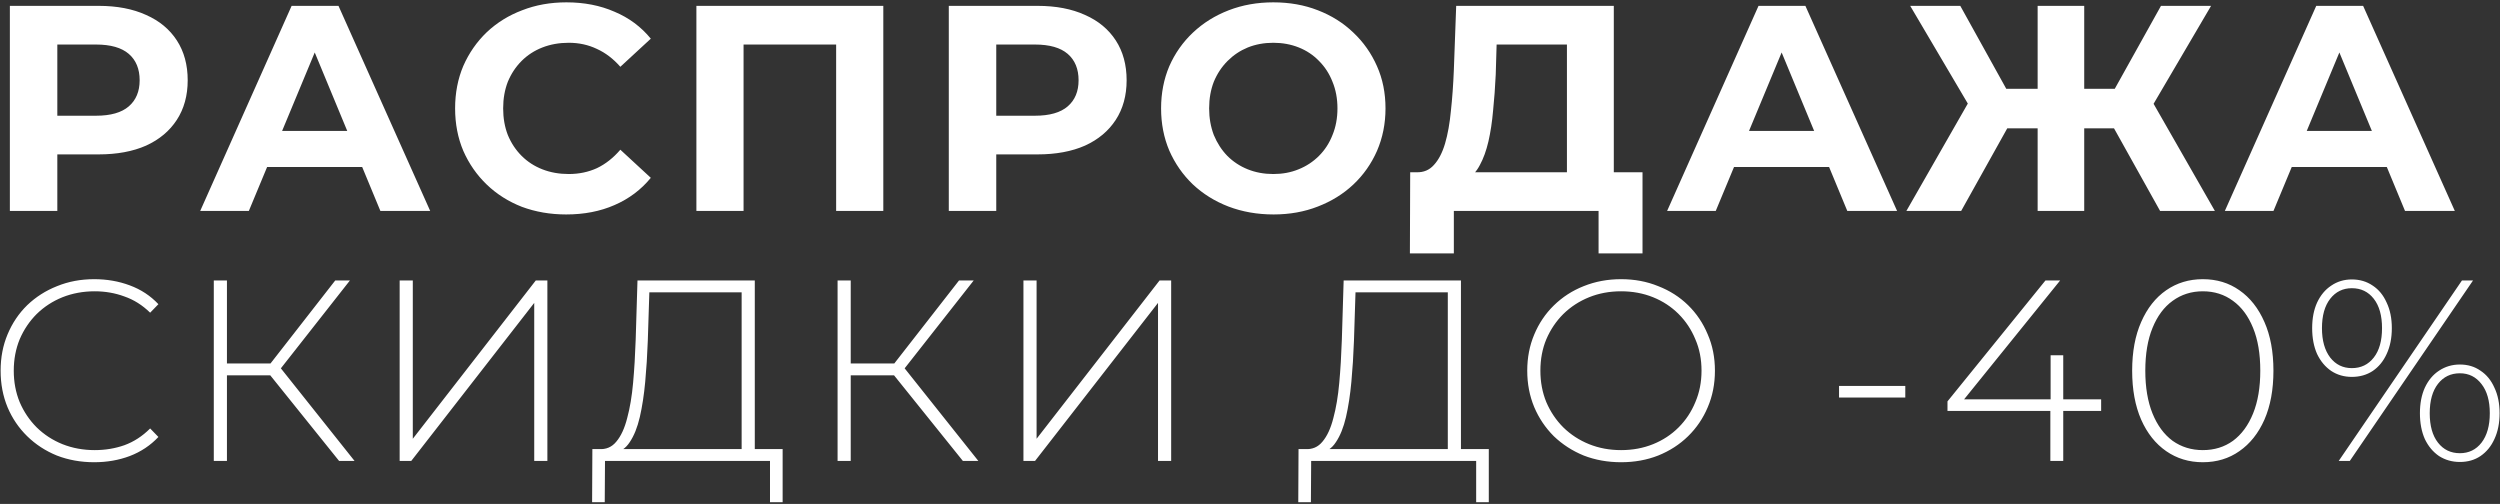 <?xml version="1.0" encoding="UTF-8"?> <svg xmlns="http://www.w3.org/2000/svg" width="640" height="129" viewBox="0 0 640 129" fill="none"><rect x="0" y="0" width="640" height="129" fill="#333333" stroke="none"/> <path d="M2.525 54V1.5H25.25C29.95 1.5 34 2.275 37.4 3.825C40.8 5.325 43.425 7.5 45.275 10.35C47.125 13.2 48.05 16.6 48.05 20.55C48.05 24.45 47.125 27.825 45.275 30.675C43.425 33.525 40.8 35.725 37.4 37.275C34 38.775 29.95 39.525 25.25 39.525H9.275L14.675 34.05V54H2.525ZM14.675 35.4L9.275 29.625H24.575C28.325 29.625 31.125 28.825 32.975 27.225C34.825 25.625 35.75 23.4 35.75 20.55C35.75 17.65 34.825 15.4 32.975 13.8C31.125 12.2 28.325 11.4 24.575 11.4H9.275L14.675 5.625V35.4ZM51.253 54L74.653 1.5H86.653L110.128 54H97.378L78.178 7.65H82.978L63.703 54H51.253ZM62.953 42.75L66.178 33.525H93.178L96.478 42.75H62.953ZM144.933 54.9C140.883 54.9 137.108 54.25 133.608 52.95C130.158 51.6 127.158 49.7 124.608 47.25C122.058 44.8 120.058 41.925 118.608 38.625C117.208 35.325 116.508 31.7 116.508 27.75C116.508 23.8 117.208 20.175 118.608 16.875C120.058 13.575 122.058 10.7 124.608 8.25C127.208 5.8 130.233 3.925 133.683 2.625C137.133 1.275 140.908 0.6 145.008 0.6C149.558 0.6 153.658 1.4 157.308 3C161.008 4.55 164.108 6.85 166.608 9.9L158.808 17.1C157.008 15.05 155.008 13.525 152.808 12.525C150.608 11.475 148.208 10.95 145.608 10.95C143.158 10.95 140.908 11.35 138.858 12.15C136.808 12.95 135.033 14.1 133.533 15.6C132.033 17.1 130.858 18.875 130.008 20.925C129.208 22.975 128.808 25.25 128.808 27.75C128.808 30.25 129.208 32.525 130.008 34.575C130.858 36.625 132.033 38.4 133.533 39.9C135.033 41.4 136.808 42.55 138.858 43.35C140.908 44.15 143.158 44.55 145.608 44.55C148.208 44.55 150.608 44.05 152.808 43.05C155.008 42 157.008 40.425 158.808 38.325L166.608 45.525C164.108 48.575 161.008 50.9 157.308 52.5C153.658 54.1 149.533 54.9 144.933 54.9ZM178.277 54V1.5H226.127V54H214.052V8.625L216.827 11.4H187.577L190.352 8.625V54H178.277ZM242.891 54V1.5H265.616C270.316 1.5 274.366 2.275 277.766 3.825C281.166 5.325 283.791 7.5 285.641 10.35C287.491 13.2 288.416 16.6 288.416 20.55C288.416 24.45 287.491 27.825 285.641 30.675C283.791 33.525 281.166 35.725 277.766 37.275C274.366 38.775 270.316 39.525 265.616 39.525H249.641L255.041 34.05V54H242.891ZM255.041 35.4L249.641 29.625H264.941C268.691 29.625 271.491 28.825 273.341 27.225C275.191 25.625 276.116 23.4 276.116 20.55C276.116 17.65 275.191 15.4 273.341 13.8C271.491 12.2 268.691 11.4 264.941 11.4H249.641L255.041 5.625V35.4ZM326.039 54.9C321.889 54.9 318.039 54.225 314.489 52.875C310.989 51.525 307.939 49.625 305.339 47.175C302.789 44.725 300.789 41.85 299.339 38.55C297.939 35.25 297.239 31.65 297.239 27.75C297.239 23.85 297.939 20.25 299.339 16.95C300.789 13.65 302.814 10.775 305.414 8.325C308.014 5.875 311.064 3.975 314.564 2.625C318.064 1.275 321.864 0.6 325.964 0.6C330.114 0.6 333.914 1.275 337.364 2.625C340.864 3.975 343.889 5.875 346.439 8.325C349.039 10.775 351.064 13.65 352.514 16.95C353.964 20.2 354.689 23.8 354.689 27.75C354.689 31.65 353.964 35.275 352.514 38.625C351.064 41.925 349.039 44.8 346.439 47.25C343.889 49.65 340.864 51.525 337.364 52.875C333.914 54.225 330.139 54.9 326.039 54.9ZM325.964 44.55C328.314 44.55 330.464 44.15 332.414 43.35C334.414 42.55 336.164 41.4 337.664 39.9C339.164 38.4 340.314 36.625 341.114 34.575C341.964 32.525 342.389 30.25 342.389 27.75C342.389 25.25 341.964 22.975 341.114 20.925C340.314 18.875 339.164 17.1 337.664 15.6C336.214 14.1 334.489 12.95 332.489 12.15C330.489 11.35 328.314 10.95 325.964 10.95C323.614 10.95 321.439 11.35 319.439 12.15C317.489 12.95 315.764 14.1 314.264 15.6C312.764 17.1 311.589 18.875 310.739 20.925C309.939 22.975 309.539 25.25 309.539 27.75C309.539 30.2 309.939 32.475 310.739 34.575C311.589 36.625 312.739 38.4 314.189 39.9C315.689 41.4 317.439 42.55 319.439 43.35C321.439 44.15 323.614 44.55 325.964 44.55ZM401.134 48.6V11.4H383.134L382.909 19.05C382.759 22.3 382.534 25.375 382.234 28.275C381.984 31.175 381.584 33.825 381.034 36.225C380.484 38.575 379.759 40.575 378.859 42.225C378.009 43.875 376.934 45.05 375.634 45.75L362.659 44.1C364.459 44.15 365.934 43.525 367.084 42.225C368.284 40.925 369.234 39.1 369.934 36.75C370.634 34.35 371.134 31.55 371.434 28.35C371.784 25.15 372.034 21.675 372.184 17.925L372.784 1.5H413.134V48.6H401.134ZM360.934 64.875L361.009 44.1H420.484V64.875H409.234V54H372.184V64.875H360.934ZM426.781 54L450.181 1.5H462.181L485.656 54H472.906L453.706 7.65H458.506L439.231 54H426.781ZM438.481 42.75L441.706 33.525H468.706L472.006 42.75H438.481ZM552.985 54L538.885 28.725L549.16 22.8L567.01 54H552.985ZM529.96 32.85V22.725H546.31V32.85H529.96ZM549.835 29.1L538.585 27.75L553.21 1.5H566.035L549.835 29.1ZM502.06 54H488.035L505.885 22.8L516.16 28.725L502.06 54ZM533.56 54H521.635V1.5H533.56V54ZM525.16 32.85H508.735V22.725H525.16V32.85ZM505.285 29.1L489.01 1.5H501.835L516.385 27.75L505.285 29.1ZM569.559 54L592.959 1.5H604.959L628.434 54H615.684L596.484 7.65H601.284L582.009 54H569.559ZM581.259 42.75L584.484 33.525H611.484L614.784 42.75H581.259ZM24.116 118.33C20.684 118.33 17.494 117.758 14.546 116.614C11.642 115.426 9.112 113.776 6.956 111.664C4.8 109.552 3.128 107.088 1.94 104.272C0.752 101.412 0.158 98.288 0.158 94.9C0.158 91.512 0.752 88.41 1.94 85.594C3.128 82.734 4.8 80.248 6.956 78.136C9.156 76.024 11.708 74.396 14.612 73.252C17.516 72.064 20.684 71.47 24.116 71.47C27.372 71.47 30.408 71.998 33.224 73.054C36.084 74.11 38.526 75.716 40.55 77.872L38.438 80.05C36.458 78.114 34.258 76.728 31.838 75.892C29.462 75.012 26.932 74.572 24.248 74.572C21.3 74.572 18.55 75.078 15.998 76.09C13.49 77.102 11.29 78.532 9.398 80.38C7.55 82.228 6.098 84.384 5.042 86.848C4.03 89.312 3.524 91.996 3.524 94.9C3.524 97.804 4.03 100.488 5.042 102.952C6.098 105.416 7.55 107.572 9.398 109.42C11.29 111.268 13.49 112.698 15.998 113.71C18.55 114.722 21.3 115.228 24.248 115.228C26.932 115.228 29.462 114.81 31.838 113.974C34.258 113.094 36.458 111.664 38.438 109.684L40.55 111.862C38.526 114.018 36.084 115.646 33.224 116.746C30.408 117.802 27.372 118.33 24.116 118.33ZM86.807 118L68.129 94.768L70.967 93.118L90.767 118H86.807ZM54.731 118V71.8H58.097V118H54.731ZM56.975 96.088V93.052H71.033V96.088H56.975ZM71.165 95.23L68.063 94.57L85.817 71.8H89.579L71.165 95.23ZM102.311 118V71.8H105.677V112.324L137.159 71.8H140.129V118H136.763V77.542L105.281 118H102.311ZM189.86 116.35V74.836H166.232L165.836 87.244C165.704 90.896 165.484 94.394 165.176 97.738C164.868 101.082 164.406 104.096 163.79 106.78C163.174 109.42 162.316 111.554 161.216 113.182C160.16 114.81 158.818 115.69 157.19 115.822L153.296 114.964C155.144 115.096 156.64 114.458 157.784 113.05C158.972 111.642 159.896 109.64 160.556 107.044C161.26 104.448 161.766 101.434 162.074 98.002C162.382 94.57 162.602 90.896 162.734 86.98L163.196 71.8H193.226V116.35H189.86ZM151.58 128.56L151.646 114.964H200.354V128.56H197.12V118H154.88L154.814 128.56H151.58ZM246.496 118L227.818 94.768L230.656 93.118L250.456 118H246.496ZM214.42 118V71.8H217.786V118H214.42ZM216.664 96.088V93.052H230.722V96.088H216.664ZM230.854 95.23L227.752 94.57L245.506 71.8H249.268L230.854 95.23ZM262 118V71.8H265.366V112.324L296.848 71.8H299.818V118H296.452V77.542L264.97 118H262ZM370.638 116.35V74.836H347.01L346.614 87.244C346.482 90.896 346.262 94.394 345.954 97.738C345.646 101.082 345.184 104.096 344.568 106.78C343.952 109.42 343.094 111.554 341.994 113.182C340.938 114.81 339.596 115.69 337.968 115.822L334.074 114.964C335.922 115.096 337.418 114.458 338.562 113.05C339.75 111.642 340.674 109.64 341.334 107.044C342.038 104.448 342.544 101.434 342.852 98.002C343.16 94.57 343.38 90.896 343.512 86.98L343.974 71.8H374.004V116.35H370.638ZM332.358 128.56L332.424 114.964H381.132V128.56H377.898V118H335.658L335.592 128.56H332.358ZM414.998 118.33C411.566 118.33 408.376 117.758 405.428 116.614C402.524 115.426 399.972 113.776 397.772 111.664C395.616 109.508 393.944 107.022 392.756 104.206C391.568 101.346 390.974 98.244 390.974 94.9C390.974 91.556 391.568 88.476 392.756 85.66C393.944 82.8 395.616 80.314 397.772 78.202C399.972 76.046 402.524 74.396 405.428 73.252C408.376 72.064 411.566 71.47 414.998 71.47C418.43 71.47 421.598 72.064 424.502 73.252C427.45 74.396 430.002 76.024 432.158 78.136C434.314 80.248 435.986 82.734 437.174 85.594C438.406 88.41 439.022 91.512 439.022 94.9C439.022 98.288 438.406 101.412 437.174 104.272C435.986 107.088 434.314 109.552 432.158 111.664C430.002 113.776 427.45 115.426 424.502 116.614C421.598 117.758 418.43 118.33 414.998 118.33ZM414.998 115.228C417.946 115.228 420.674 114.722 423.182 113.71C425.69 112.698 427.868 111.268 429.716 109.42C431.564 107.572 432.994 105.416 434.006 102.952C435.062 100.488 435.59 97.804 435.59 94.9C435.59 91.952 435.062 89.268 434.006 86.848C432.994 84.384 431.564 82.228 429.716 80.38C427.868 78.532 425.69 77.102 423.182 76.09C420.674 75.078 417.946 74.572 414.998 74.572C412.05 74.572 409.322 75.078 406.814 76.09C404.306 77.102 402.106 78.532 400.214 80.38C398.366 82.228 396.914 84.384 395.858 86.848C394.846 89.268 394.34 91.952 394.34 94.9C394.34 97.804 394.846 100.488 395.858 102.952C396.914 105.416 398.366 107.572 400.214 109.42C402.106 111.268 404.306 112.698 406.814 113.71C409.322 114.722 412.05 115.228 414.998 115.228ZM470.793 101.764V98.794H487.755V101.764H470.793ZM498.556 105.196V102.754L523.636 71.8H527.398L502.384 102.754L500.536 102.226H537.892V105.196H498.556ZM524.89 118V105.196L524.956 102.226V90.94H528.19V118H524.89ZM563.916 118.33C560.396 118.33 557.272 117.384 554.544 115.492C551.816 113.6 549.682 110.916 548.142 107.44C546.602 103.92 545.832 99.74 545.832 94.9C545.832 90.06 546.602 85.902 548.142 82.426C549.682 78.906 551.816 76.2 554.544 74.308C557.272 72.416 560.396 71.47 563.916 71.47C567.48 71.47 570.604 72.416 573.288 74.308C576.016 76.2 578.15 78.906 579.69 82.426C581.23 85.902 582 90.06 582 94.9C582 99.74 581.23 103.92 579.69 107.44C578.15 110.916 576.016 113.6 573.288 115.492C570.604 117.384 567.48 118.33 563.916 118.33ZM563.916 115.228C566.864 115.228 569.438 114.436 571.638 112.852C573.838 111.224 575.554 108.892 576.786 105.856C578.018 102.82 578.634 99.168 578.634 94.9C578.634 90.588 578.018 86.936 576.786 83.944C575.554 80.908 573.838 78.598 571.638 77.014C569.438 75.386 566.864 74.572 563.916 74.572C561.012 74.572 558.438 75.386 556.194 77.014C553.994 78.598 552.278 80.908 551.046 83.944C549.814 86.936 549.198 90.588 549.198 94.9C549.198 99.168 549.814 102.82 551.046 105.856C552.278 108.892 553.994 111.224 556.194 112.852C558.438 114.436 561.012 115.228 563.916 115.228ZM598.711 118L630.259 71.8H633.097L601.549 118H598.711ZM602.077 96.484C600.097 96.484 598.337 95.978 596.797 94.966C595.257 93.91 594.047 92.458 593.167 90.61C592.331 88.718 591.913 86.518 591.913 84.01C591.913 81.502 592.331 79.324 593.167 77.476C594.047 75.584 595.257 74.132 596.797 73.12C598.337 72.064 600.097 71.536 602.077 71.536C604.101 71.536 605.883 72.064 607.423 73.12C608.963 74.132 610.151 75.584 610.987 77.476C611.867 79.324 612.307 81.502 612.307 84.01C612.307 86.518 611.867 88.718 610.987 90.61C610.151 92.458 608.963 93.91 607.423 94.966C605.883 95.978 604.101 96.484 602.077 96.484ZM602.077 94.24C604.409 94.24 606.279 93.338 607.687 91.534C609.095 89.73 609.799 87.222 609.799 84.01C609.799 80.798 609.095 78.29 607.687 76.486C606.279 74.682 604.409 73.78 602.077 73.78C599.789 73.78 597.941 74.682 596.533 76.486C595.125 78.29 594.421 80.798 594.421 84.01C594.421 87.178 595.125 89.686 596.533 91.534C597.941 93.338 599.789 94.24 602.077 94.24ZM629.731 118.264C627.751 118.264 625.969 117.758 624.385 116.746C622.845 115.69 621.635 114.238 620.755 112.39C619.919 110.498 619.501 108.298 619.501 105.79C619.501 103.282 619.919 101.104 620.755 99.256C621.635 97.364 622.845 95.912 624.385 94.9C625.969 93.844 627.751 93.316 629.731 93.316C631.755 93.316 633.515 93.844 635.011 94.9C636.551 95.912 637.739 97.364 638.575 99.256C639.455 101.104 639.895 103.282 639.895 105.79C639.895 108.298 639.455 110.498 638.575 112.39C637.739 114.238 636.551 115.69 635.011 116.746C633.515 117.758 631.755 118.264 629.731 118.264ZM629.731 116.02C632.019 116.02 633.867 115.118 635.275 113.314C636.683 111.466 637.387 108.958 637.387 105.79C637.387 102.622 636.683 100.136 635.275 98.332C633.867 96.484 632.019 95.56 629.731 95.56C627.399 95.56 625.529 96.462 624.121 98.266C622.713 100.07 622.009 102.578 622.009 105.79C622.009 109.002 622.713 111.51 624.121 113.314C625.529 115.118 627.399 116.02 629.731 116.02Z" fill="white"></path> </svg> 